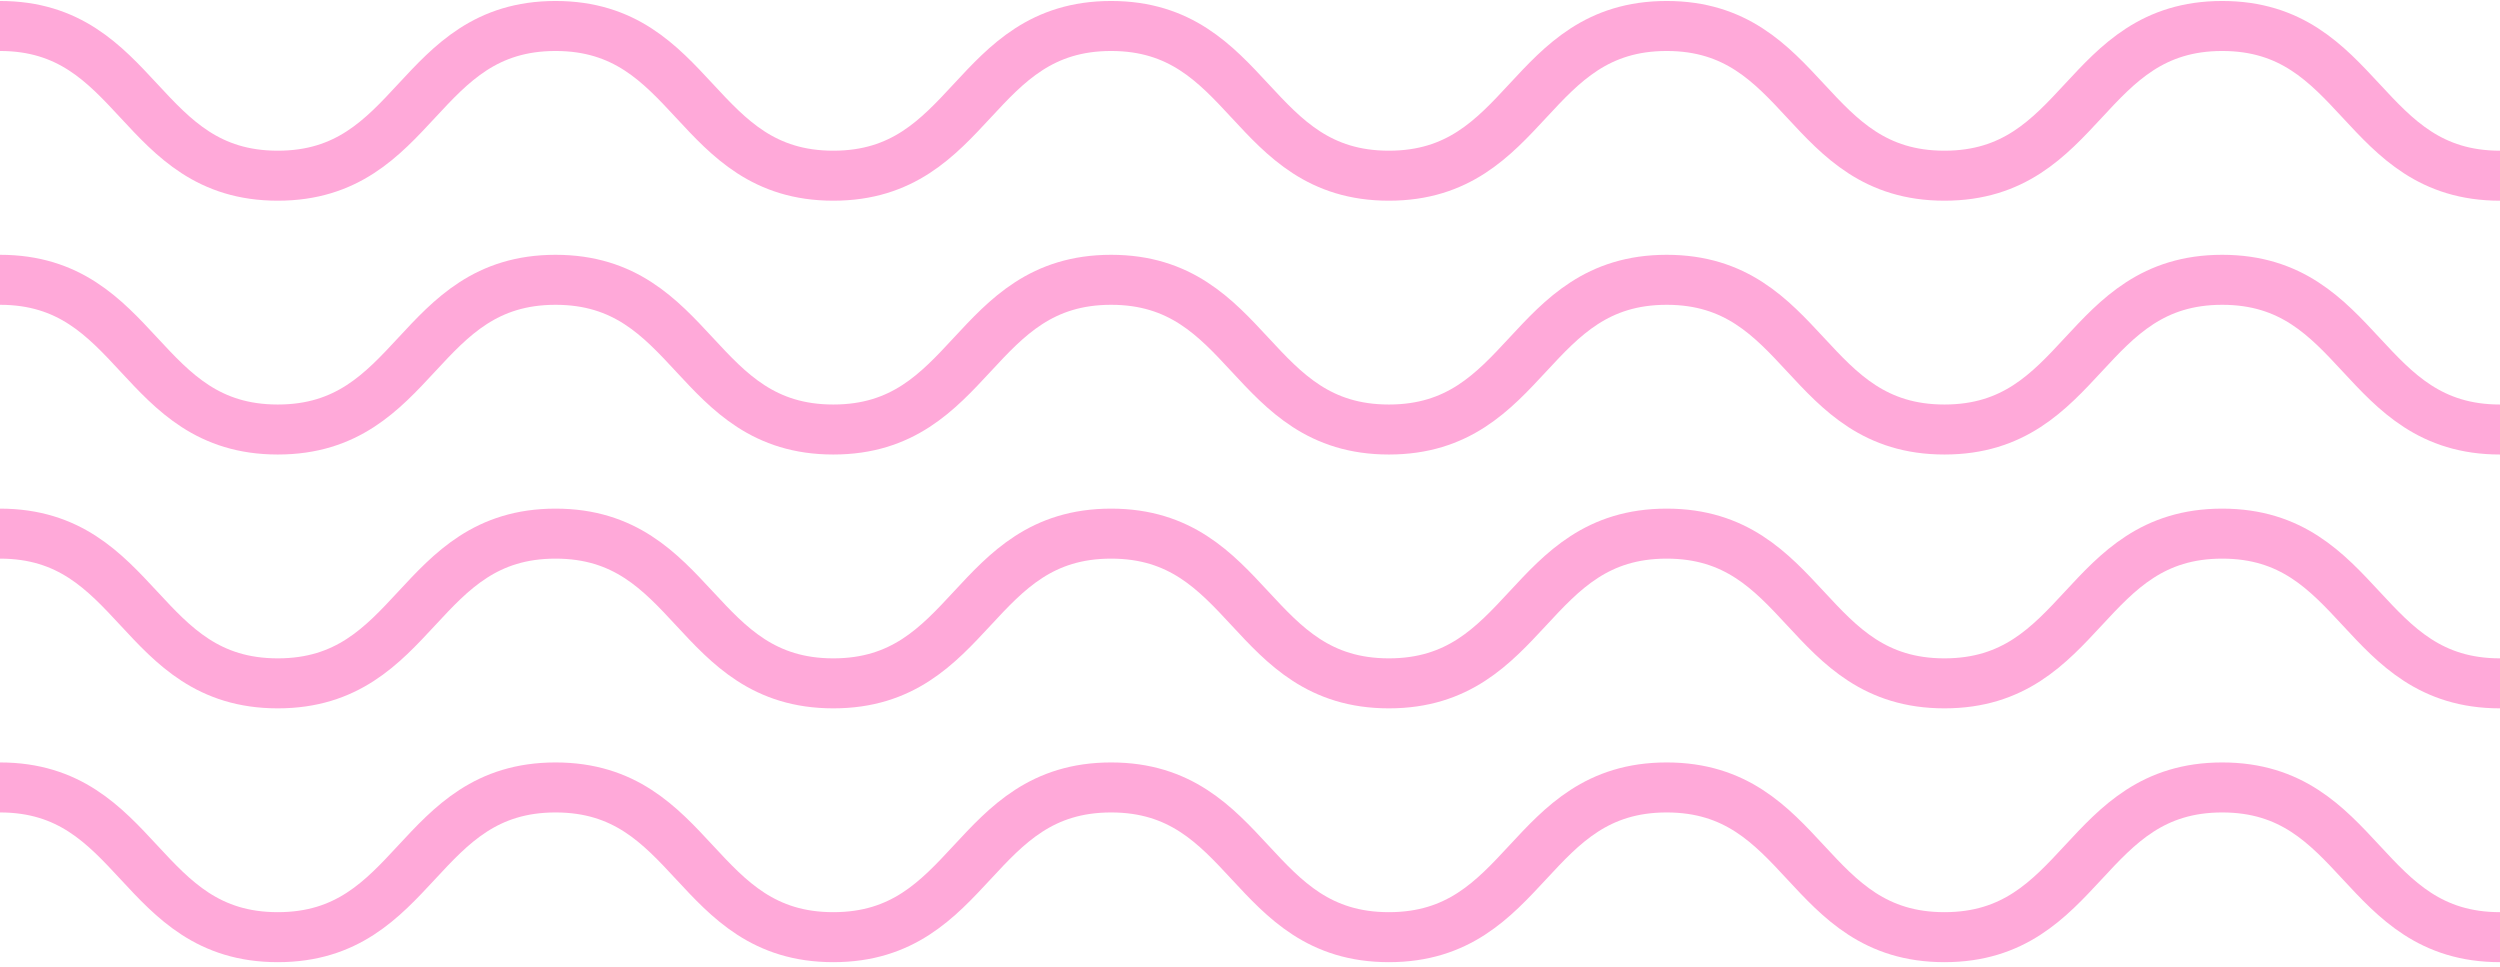 <svg xmlns="http://www.w3.org/2000/svg" width="150" height="58" viewBox="0 0 150 58" fill="none"><path d="M0 1.559C8.333 1.559 8.333 10.542 16.667 10.542C25 10.542 25 1.559 33.333 1.559C41.667 1.559 41.667 10.542 50 10.542C58.333 10.542 58.333 1.559 66.667 1.559C75 1.559 75 10.542 83.333 10.542C91.667 10.542 91.667 1.559 100 1.559C108.333 1.559 108.333 10.542 116.667 10.542C125 10.542 125 1.559 133.333 1.559C141.667 1.559 141.667 10.542 150 10.542" stroke="#FFA9D9" stroke-width="3" stroke-miterlimit="10"></path><path d="M0 16.788C8.333 16.788 8.333 25.771 16.667 25.771C25 25.771 25 16.788 33.333 16.788C41.667 16.788 41.667 25.771 50 25.771C58.333 25.771 58.333 16.788 66.667 16.788C75 16.788 75 25.771 83.333 25.771C91.667 25.771 91.667 16.788 100 16.788C108.333 16.788 108.333 25.771 116.667 25.771C125 25.771 125 16.788 133.333 16.788C141.667 16.788 141.667 25.771 150 25.771" stroke="#FFA9D9" stroke-width="3" stroke-miterlimit="10"></path><path d="M0 32.018C8.333 32.018 8.333 41.001 16.667 41.001C25 41.001 25 32.018 33.333 32.018C41.667 32.018 41.667 41.001 50 41.001C58.333 41.001 58.333 32.018 66.667 32.018C75 32.018 75 41.001 83.333 41.001C91.667 41.001 91.667 32.018 100 32.018C108.333 32.018 108.333 41.001 116.667 41.001C125 41.001 125 32.018 133.333 32.018C141.667 32.018 141.667 41.001 150 41.001" stroke="#FFA9D9" stroke-width="3" stroke-miterlimit="10"></path><path d="M0 47.247C8.333 47.247 8.333 56.23 16.667 56.23C25 56.23 25 47.247 33.333 47.247C41.667 47.247 41.667 56.23 50 56.23C58.333 56.23 58.333 47.247 66.667 47.247C75 47.247 75 56.23 83.333 56.23C91.667 56.23 91.667 47.247 100 47.247C108.333 47.247 108.333 56.23 116.667 56.23C125 56.23 125 47.247 133.333 47.247C141.667 47.247 141.667 56.23 150 56.23" stroke="#FFA9D9" stroke-width="3" stroke-miterlimit="10"></path></svg>